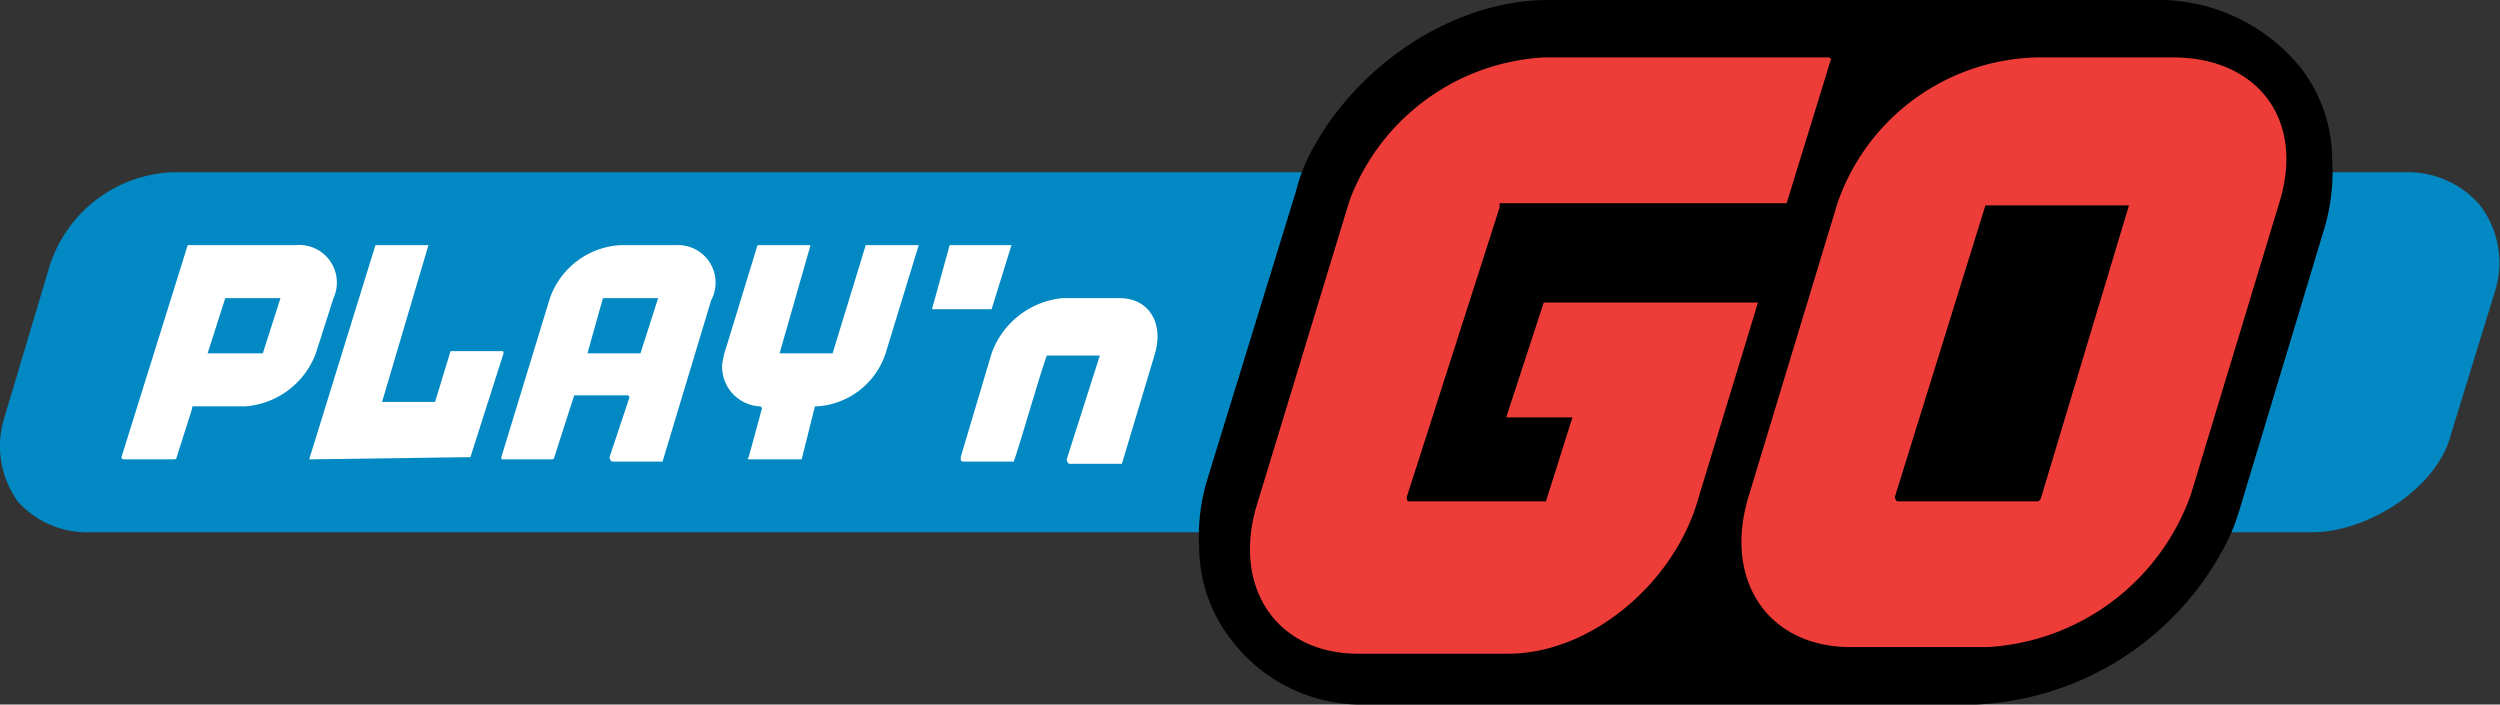 <svg id="Layer_1" data-name="Layer 1" xmlns="http://www.w3.org/2000/svg" width="113.2" height="31.9" viewBox="0 0 113.2 31.9">
  <rect x="0" y="0" width="113.2" height="31.9" fill="#333333" stroke="none"/>
  <defs>
    <style>
      .cls-1 {
        fill: #0289c3;
      }

      .cls-2 {
        fill: #fff;
      }

      .cls-3 {
        fill: #ee3c38;
      }
    </style>
  </defs>
  <g>
    <g>
      <path class="cls-1" d="M7.8,7.8a6.1,6.1,0,0,0-5.6,4.4l-2,6.7a4.3,4.3,0,0,0,.6,3.8,4.2,4.2,0,0,0,3.3,1.4H54.9a10.3,10.3,0,0,1,.4-3L59,9a6.1,6.1,0,0,1,.5-1.2Z"/>
      <path class="cls-1" d="M103.1,7.8a7,7,0,0,1-.3,2.9L99.2,22.6l-.6,1.5h6.1c2.5,0,5.7-2,6.3-4.5l2-6.5a4.3,4.3,0,0,0-.7-3.8,4.3,4.3,0,0,0-3.4-1.5Z"/>
      <path class="cls-2" d="M36.3,20.8H34c-.1,0-.2,0-.1-.1l.6-2.2a.1.1,0,0,0-.1-.1,1.8,1.8,0,0,1-1.7-1.9,4.3,4.3,0,0,1,.1-.5l1.5-4.9h2.4L35.3,16h2.4l1.5-4.9h2.4L40.1,16A3.5,3.5,0,0,1,37,18.4h-.1Z"/>
      <path class="cls-2" d="M48.1,13.5A3.8,3.8,0,0,0,44.9,16l-1.4,4.7c0,.1,0,.2.1.2h2.3c.2-.5,1.2-4,1.5-4.8h2.4l-1.5,4.7a.3.3,0,0,0,.1.2h2.4L52.3,16c.4-1.4-.3-2.5-1.6-2.5Z"/>
      <path class="cls-2" d="M29,16H26.6l.7-2.5h2.5Zm1.6-4.9H28.1a3.6,3.6,0,0,0-3.2,2.4l-2.2,7.2c0,.1,0,.1.1.1H25a.1.1,0,0,0,.1-.1h0l.9-2.8h2.4a.1.1,0,0,1,.1.1h0l-.9,2.7a.3.3,0,0,0,.1.2H30l2.2-7.3A1.7,1.7,0,0,0,30.6,11.1Z"/>
      <path class="cls-2" d="M11.9,16H9.4l.8-2.5h2.5Zm1.5-4.9H8.5l-3,9.6c0,.1.1.1.2.1H7.9a.1.1,0,0,0,.1-.1H8l.7-2.2c0-.1,0-.1.1-.1h2.3A3.7,3.7,0,0,0,14.3,16l.8-2.5A1.7,1.7,0,0,0,13.4,11.1Z"/>
      <path class="cls-2" d="M44.9,14H42.2l.8-2.9h2.8Z"/>
      <path class="cls-2" d="M14,20.8l3-9.7h2.4l-2.1,7.1h2.4l.7-2.3h2.3c.1,0,.1,0,.1.1l-1.5,4.7Z"/>
    </g>
    <g>
      <path d="M105.6,7.2a6.8,6.8,0,0,0-1.4-4.1A8.3,8.3,0,0,0,97.5,0H70.1c-4.4,0-8.9,3.1-10.9,7.2a7.8,7.8,0,0,0-.5,1.4l-4,13a8.8,8.8,0,0,0-.4,3.2,6.8,6.8,0,0,0,1.4,4.1,7.4,7.4,0,0,0,6.2,3H89.5a13.4,13.4,0,0,0,11.2-7.1,8.7,8.7,0,0,0,.7-1.7l3.8-12.6A9.1,9.1,0,0,0,105.6,7.2Z"/>
      <path class="cls-3" d="M80.8,9.2H67.9v.2L63.7,22.5c0,.1,0,.2.1.2H70l1.2-3.8h-3l1.7-5.2h9.7l-2.8,9.2c-1.2,3.7-4.9,6.7-8.5,6.7H61.5c-3.7,0-5.7-3-4.6-6.7L61.1,9.1a10,10,0,0,1,8.8-6.5H82.8a.1.1,0,0,1,.1.1l-2,6.5Z"/>
      <path class="cls-3" d="M92.3,22.7H85.9a.3.3,0,0,1-.1-.2L89.9,9.3h6.5l-4,13.3ZM98.4,2.6H92.2a9.8,9.8,0,0,0-9,6.6l-4,13.2c-1.2,3.8.8,6.9,4.6,6.9H90a10.4,10.4,0,0,0,9.2-6.9l4-13.2C104.4,5.4,102.2,2.6,98.4,2.6Z"/>
    </g>
  </g>
</svg>
